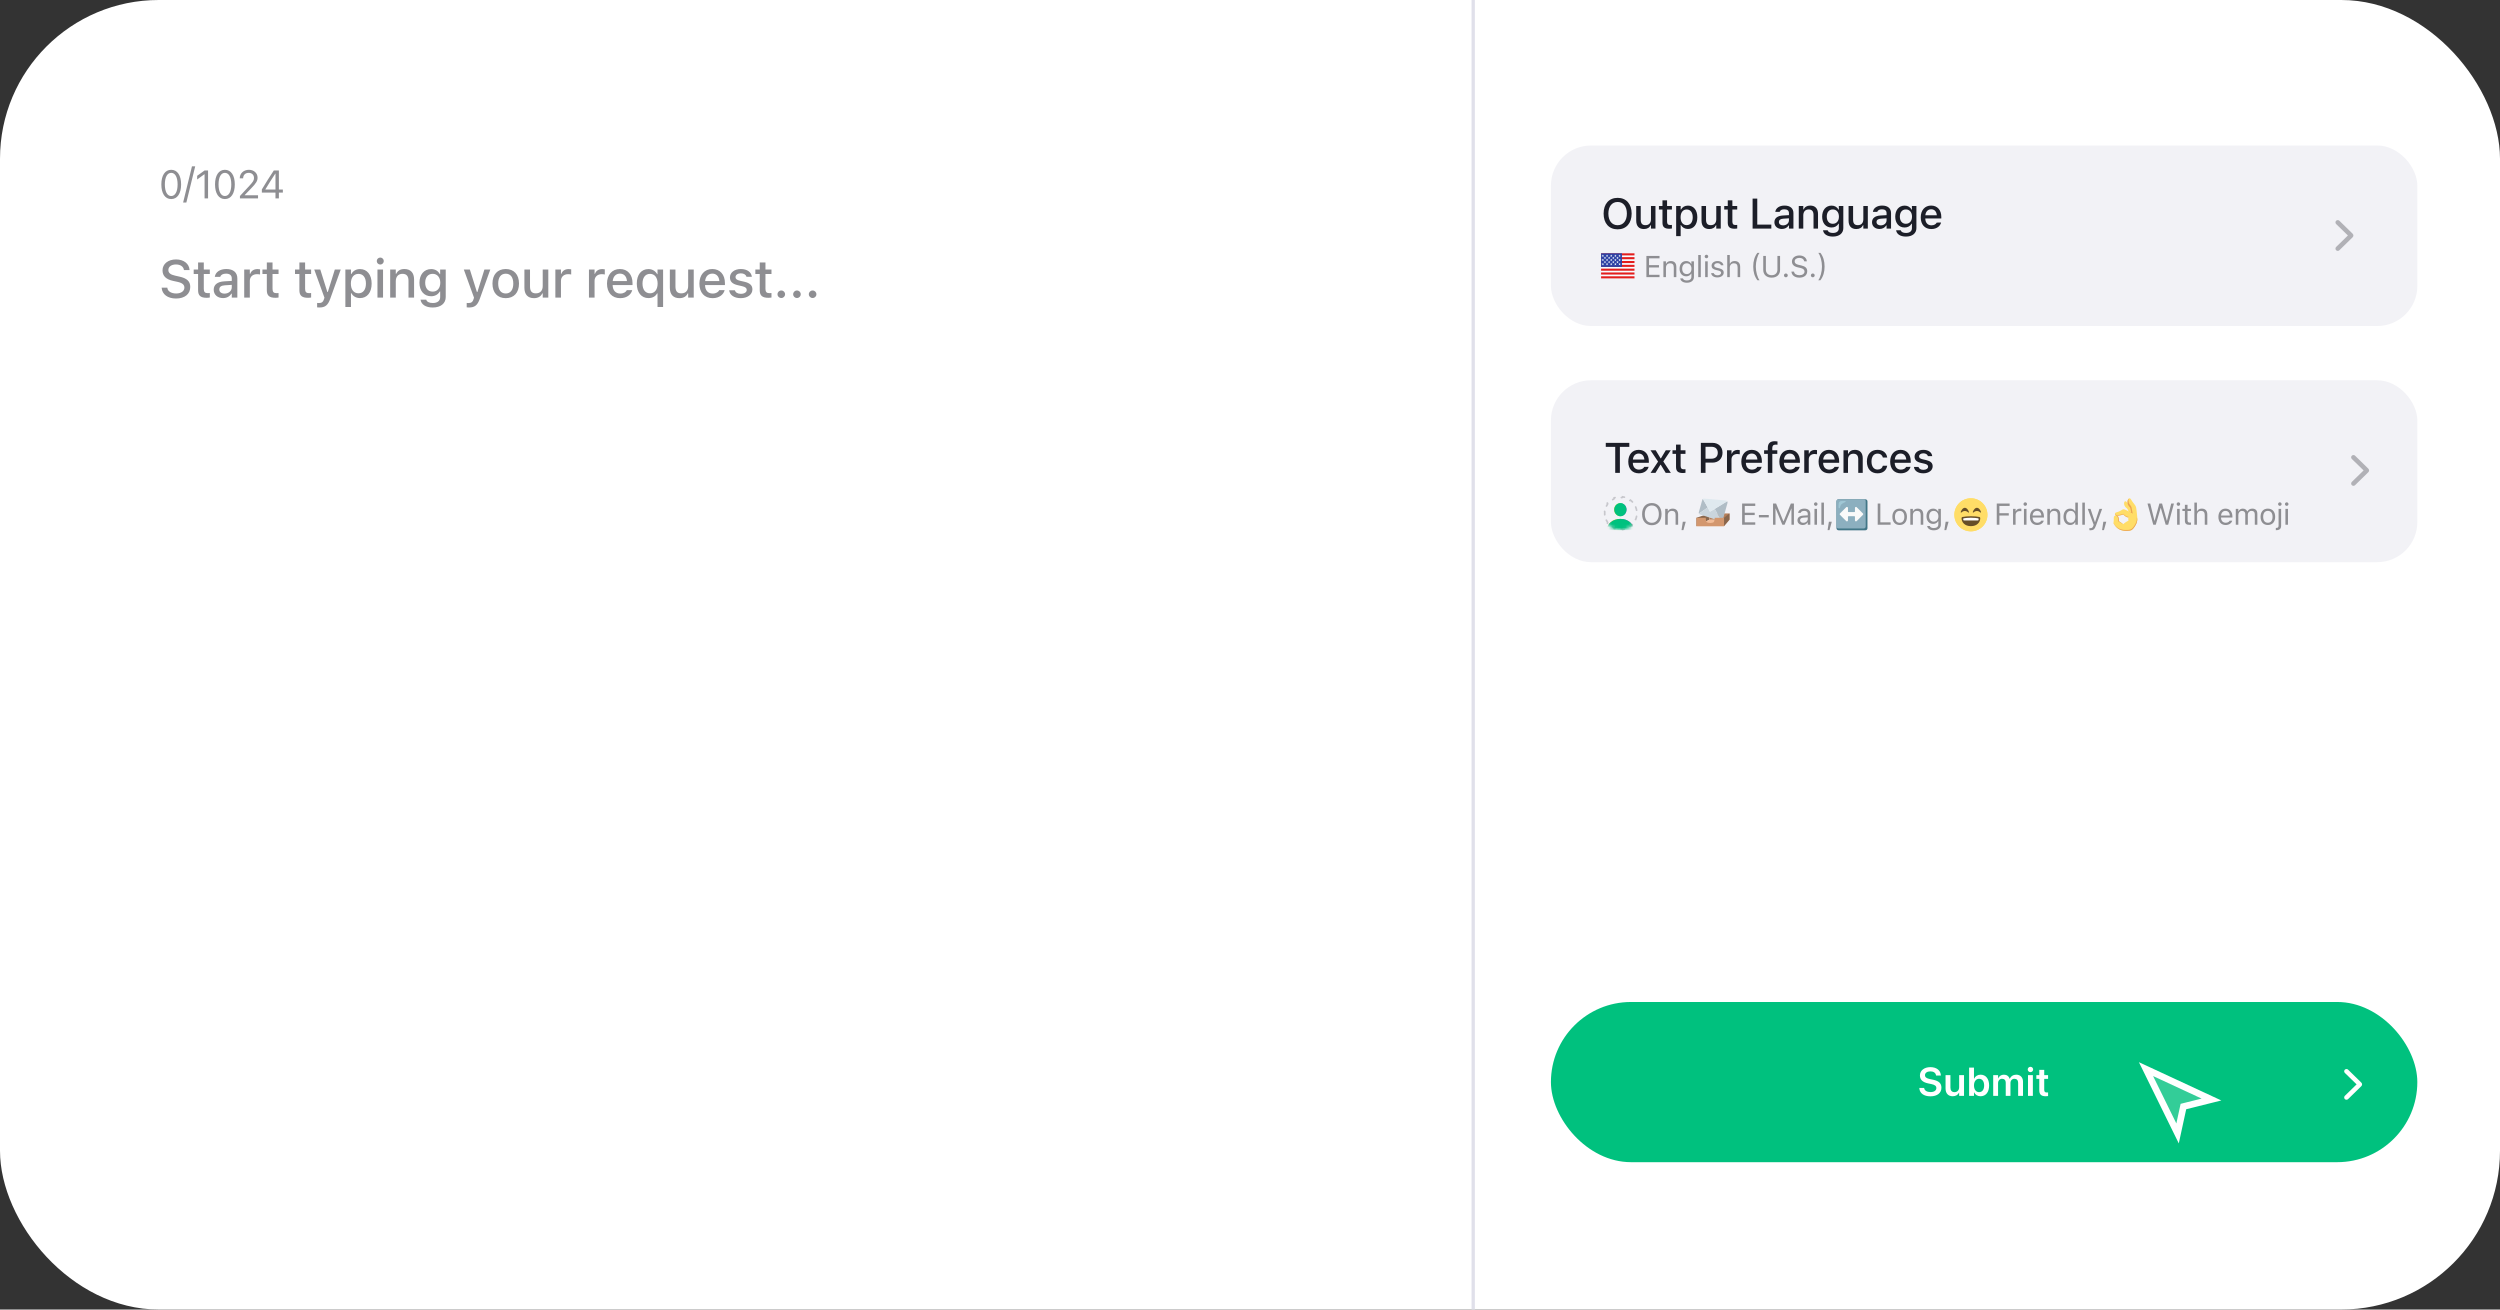 <svg width="756" height="396" viewBox="0 0 756 396" fill="none" xmlns="http://www.w3.org/2000/svg">
<rect x="0" y="0" width="756" height="396" fill="#333333" stroke="none"/>
<rect width="756" height="396" rx="48" fill="white"/>
<line x1="445.5" y1="2.18557e-08" x2="445.5" y2="396" stroke="#E0E0EA"/>
<rect x="469" y="303" width="262" height="48.444" rx="24.222" fill="#00C17E"/>
<path d="M714.294 327.916C714.294 327.704 714.216 327.528 714.05 327.363L710.066 323.466C709.932 323.332 709.771 323.27 709.58 323.27C709.192 323.27 708.876 323.575 708.876 323.963C708.876 324.155 708.959 324.331 709.098 324.47L712.638 327.911L709.098 331.363C708.959 331.502 708.876 331.673 708.876 331.87C708.876 332.258 709.192 332.568 709.58 332.568C709.771 332.568 709.932 332.501 710.066 332.366L714.05 328.47C714.221 328.304 714.294 328.129 714.294 327.916Z" fill="white"/>
<path d="M583.749 331.53C585.831 331.53 587.085 330.518 587.085 328.928V328.922C587.085 327.591 586.31 326.87 584.536 326.503L583.613 326.314C582.584 326.101 582.117 325.746 582.117 325.143V325.137C582.117 324.457 582.738 323.99 583.737 323.984C584.695 323.984 585.352 324.427 585.452 325.173L585.464 325.243H586.925L586.919 325.143C586.83 323.682 585.612 322.701 583.749 322.701C581.91 322.701 580.591 323.718 580.585 325.22V325.226C580.585 326.497 581.413 327.278 583.093 327.627L584.009 327.816C585.109 328.047 585.553 328.39 585.553 329.028V329.034C585.553 329.767 584.879 330.246 583.802 330.246C582.732 330.246 581.981 329.791 581.869 329.058L581.857 328.987H580.396L580.402 329.076C580.503 330.607 581.792 331.53 583.749 331.53ZM590.5 331.506C591.447 331.506 592.091 331.068 592.416 330.4H592.446V331.382H593.919V325.113H592.446V328.744C592.446 329.655 591.908 330.264 591.062 330.264C590.223 330.264 589.809 329.762 589.809 328.874V325.113H588.336V329.164C588.336 330.619 589.123 331.506 590.5 331.506ZM598.919 331.506C600.504 331.506 601.51 330.264 601.51 328.248V328.242C601.51 326.219 600.498 324.983 598.925 324.983C598.038 324.983 597.323 325.439 596.968 326.19H596.932V322.848H595.46V331.382H596.932V330.317H596.968C597.323 331.057 598.015 331.506 598.919 331.506ZM598.476 330.264C597.565 330.264 596.932 329.478 596.932 328.248V328.242C596.932 327.018 597.571 326.225 598.476 326.225C599.416 326.225 600.007 326.994 600.007 328.242V328.248C600.007 329.495 599.422 330.264 598.476 330.264ZM602.743 331.382H604.216V327.544C604.216 326.781 604.713 326.225 605.422 326.225C606.108 326.225 606.534 326.663 606.534 327.366V331.382H607.965V327.508C607.965 326.751 608.45 326.225 609.16 326.225C609.881 326.225 610.283 326.669 610.283 327.443V331.382H611.756V327.077C611.756 325.823 610.946 324.983 609.71 324.983C608.805 324.983 608.06 325.468 607.758 326.249H607.723C607.492 325.445 606.859 324.983 605.984 324.983C605.156 324.983 604.512 325.433 604.245 326.119H604.216V325.113H602.743V331.382ZM614.007 324.215C614.468 324.215 614.823 323.848 614.823 323.41C614.823 322.961 614.468 322.6 614.007 322.6C613.545 322.6 613.185 322.961 613.185 323.41C613.185 323.848 613.545 324.215 614.007 324.215ZM613.267 331.382H614.74V325.113H613.267V331.382ZM618.611 331.506C618.907 331.506 619.167 331.476 619.339 331.453V330.347C619.238 330.353 619.126 330.371 618.984 330.371C618.446 330.371 618.174 330.175 618.174 329.56V326.249H619.339V325.113H618.174V323.523H616.678V325.113H615.79V326.249H616.678V329.685C616.678 330.974 617.298 331.506 618.611 331.506Z" fill="white"/>
<path d="M648.95 323.303L668.749 332.496L660.263 334.617L658.496 342.749L648.95 323.303Z" fill="white" fill-opacity="0.2" stroke="white" stroke-width="2"/>
<rect x="469" y="44" width="262" height="54.588" rx="12.131" fill="#F2F2F6"/>
<path d="M711.665 71.212C711.665 71.425 711.592 71.601 711.421 71.767L707.43 75.669C707.296 75.804 707.135 75.871 706.943 75.871C706.555 75.871 706.238 75.561 706.238 75.172C706.238 74.975 706.321 74.804 706.461 74.664L710.006 71.207L706.461 67.76C706.321 67.62 706.238 67.444 706.238 67.252C706.238 66.864 706.555 66.558 706.943 66.558C707.135 66.558 707.296 66.62 707.43 66.755L711.421 70.658C711.587 70.823 711.665 71 711.665 71.212Z" fill="#B1B1B6"/>
<path d="M497.87 83.811V77.4H501.841V78.12H498.669V80.177H501.677V80.887H498.669V83.091H501.841V83.811H497.87ZM503.01 83.811V79.022H503.783V79.741H503.854C504.094 79.235 504.542 78.937 505.249 78.937C506.324 78.937 506.923 79.573 506.923 80.71V83.811H506.15V80.896C506.15 80.034 505.795 79.621 505.031 79.621C504.267 79.621 503.783 80.137 503.783 80.976V83.811H503.01ZM510.113 85.499C508.958 85.499 508.221 84.979 508.101 84.193L508.11 84.188H508.909L508.914 84.193C508.998 84.557 509.425 84.814 510.113 84.814C510.971 84.814 511.482 84.41 511.482 83.704V82.736H511.41C511.108 83.264 510.566 83.562 509.909 83.562C508.669 83.562 507.901 82.602 507.901 81.261V81.252C507.901 79.91 508.674 78.937 509.927 78.937C510.602 78.937 511.126 79.27 511.419 79.812H511.473V79.022H512.246V83.744C512.246 84.814 511.419 85.499 510.113 85.499ZM510.078 82.878C510.966 82.878 511.499 82.211 511.499 81.261V81.252C511.499 80.301 510.962 79.621 510.078 79.621C509.189 79.621 508.692 80.301 508.692 81.252V81.261C508.692 82.211 509.189 82.878 510.078 82.878ZM513.547 83.811V77.12H514.32V83.811H513.547ZM516.031 78.098C515.738 78.098 515.498 77.858 515.498 77.564C515.498 77.271 515.738 77.031 516.031 77.031C516.324 77.031 516.564 77.271 516.564 77.564C516.564 77.858 516.324 78.098 516.031 78.098ZM515.64 83.811V79.022H516.413V83.811H515.64ZM519.332 83.895C518.266 83.895 517.533 83.38 517.444 82.589H518.235C518.363 82.989 518.745 83.251 519.358 83.251C520.003 83.251 520.46 82.944 520.46 82.509V82.5C520.46 82.176 520.216 81.949 519.625 81.807L518.883 81.629C517.986 81.416 517.581 81.025 517.581 80.337V80.332C517.581 79.537 518.346 78.937 519.363 78.937C520.367 78.937 521.064 79.439 521.171 80.221H520.411C520.309 79.844 519.936 79.581 519.358 79.581C518.79 79.581 518.372 79.875 518.372 80.297V80.305C518.372 80.63 518.612 80.834 519.176 80.972L519.914 81.15C520.816 81.367 521.251 81.758 521.251 82.442V82.451C521.251 83.304 520.42 83.895 519.332 83.895ZM522.313 83.811V77.12H523.086V79.741H523.157C523.397 79.235 523.845 78.937 524.552 78.937C525.627 78.937 526.227 79.573 526.227 80.71V83.811H525.454V80.896C525.454 80.034 525.098 79.621 524.334 79.621C523.57 79.621 523.086 80.137 523.086 80.976V83.811H522.313ZM531.438 84.748C530.572 83.597 530.176 82.256 530.176 80.603C530.176 78.955 530.567 77.609 531.438 76.458H532.086C531.442 77.28 530.963 79.062 530.963 80.603C530.963 82.158 531.442 83.926 532.086 84.748H531.438ZM535.752 83.962C534.161 83.962 533.202 83.002 533.202 81.607V77.4H534.001V81.554C534.001 82.54 534.641 83.224 535.752 83.224C536.862 83.224 537.493 82.54 537.493 81.554V77.4H538.293V81.607C538.293 83.002 537.342 83.962 535.752 83.962ZM540.048 83.855C539.732 83.855 539.47 83.593 539.47 83.278C539.47 82.958 539.732 82.7 540.048 82.7C540.367 82.7 540.625 82.958 540.625 83.278C540.625 83.593 540.367 83.855 540.048 83.855ZM544.135 83.962C542.731 83.962 541.825 83.224 541.731 82.18L541.727 82.131H542.527L542.531 82.18C542.589 82.82 543.255 83.224 544.179 83.224C545.05 83.224 545.685 82.775 545.685 82.122V82.118C545.685 81.585 545.316 81.221 544.437 81.025L543.726 80.87C542.442 80.585 541.887 79.995 541.887 79.066V79.062C541.891 78 542.82 77.249 544.144 77.249C545.423 77.249 546.316 78.004 546.383 78.959L546.387 79.022H545.587L545.579 78.964C545.49 78.4 544.957 77.982 544.121 77.987C543.322 77.991 542.704 78.369 542.704 79.039V79.044C542.704 79.555 543.055 79.901 543.926 80.092L544.637 80.252C545.974 80.55 546.503 81.087 546.503 82.011V82.016C546.503 83.215 545.565 83.962 544.135 83.962ZM548.186 83.855C547.871 83.855 547.609 83.593 547.609 83.278C547.609 82.958 547.871 82.7 548.186 82.7C548.506 82.7 548.764 82.958 548.764 83.278C548.764 83.593 548.506 83.855 548.186 83.855ZM550.492 84.748H549.844C550.488 83.926 550.968 82.158 550.968 80.603C550.968 79.062 550.488 77.28 549.844 76.458H550.492C551.363 77.609 551.754 78.955 551.754 80.603C551.754 82.256 551.358 83.597 550.492 84.748Z" fill="#8E8E92"/>
<path fill-rule="evenodd" clip-rule="evenodd" d="M484.164 76.602H494.273V84.183H484.164V76.602Z" fill="#F7FCFF"/>
<path fill-rule="evenodd" clip-rule="evenodd" d="M484.164 81.234V81.866H494.273V81.234H484.164Z" fill="#E31D1C"/>
<path fill-rule="evenodd" clip-rule="evenodd" d="M484.164 82.394V83.025H494.273V82.394H484.164Z" fill="#E31D1C"/>
<path fill-rule="evenodd" clip-rule="evenodd" d="M484.164 78.919V79.551H494.273V78.919H484.164Z" fill="#E31D1C"/>
<path fill-rule="evenodd" clip-rule="evenodd" d="M484.164 83.551V84.183H494.273V83.551H484.164Z" fill="#E31D1C"/>
<path fill-rule="evenodd" clip-rule="evenodd" d="M484.164 80.077V80.709H494.273V80.077H484.164Z" fill="#E31D1C"/>
<path fill-rule="evenodd" clip-rule="evenodd" d="M484.164 76.602V77.233H494.273V76.602H484.164Z" fill="#E31D1C"/>
<path fill-rule="evenodd" clip-rule="evenodd" d="M484.164 77.759V78.391H494.273V77.759H484.164Z" fill="#E31D1C"/>
<rect x="484.164" y="76.602" width="6.318" height="4.107" fill="#2E42A5"/>
<path fill-rule="evenodd" clip-rule="evenodd" d="M484.708 77.53L484.478 77.691L484.556 77.405L484.352 77.224H484.618L484.707 76.99L484.812 77.224H485.039L484.861 77.405L484.93 77.691L484.708 77.53ZM485.971 77.53L485.742 77.691L485.82 77.405L485.616 77.224H485.882L485.971 76.99L486.076 77.224H486.303L486.124 77.405L486.193 77.691L485.971 77.53ZM487.006 77.691L487.235 77.53L487.457 77.691L487.388 77.405L487.566 77.224H487.34L487.235 76.99L487.146 77.224H486.88L487.083 77.405L487.006 77.691ZM488.498 77.53L488.269 77.691L488.347 77.405L488.143 77.224H488.409L488.498 76.99L488.603 77.224H488.83L488.651 77.405L488.72 77.691L488.498 77.53ZM484.478 78.955L484.708 78.794L484.929 78.955L484.861 78.668L485.039 78.487H484.812L484.707 78.254L484.618 78.487H484.352L484.556 78.668L484.478 78.955ZM485.971 78.794L485.742 78.955L485.82 78.668L485.616 78.487H485.882L485.971 78.254L486.076 78.487H486.303L486.124 78.668L486.193 78.955L485.971 78.794ZM487.006 78.955L487.235 78.794L487.457 78.955L487.388 78.668L487.566 78.487H487.34L487.235 78.254L487.146 78.487H486.88L487.083 78.668L487.006 78.955ZM488.498 78.794L488.269 78.955L488.347 78.668L488.143 78.487H488.409L488.498 78.254L488.603 78.487H488.83L488.651 78.668L488.72 78.955L488.498 78.794ZM484.478 80.219L484.708 80.058L484.929 80.219L484.861 79.933L485.039 79.751H484.812L484.707 79.518L484.618 79.751H484.352L484.556 79.933L484.478 80.219ZM485.971 80.058L485.742 80.219L485.82 79.933L485.616 79.751H485.882L485.971 79.518L486.076 79.751H486.303L486.124 79.933L486.193 80.219L485.971 80.058ZM487.006 80.219L487.235 80.058L487.457 80.219L487.388 79.933L487.566 79.751H487.34L487.235 79.518L487.146 79.751H486.88L487.083 79.933L487.006 80.219ZM488.498 80.058L488.269 80.219L488.347 79.933L488.143 79.751H488.409L488.498 79.518L488.603 79.751H488.83L488.651 79.933L488.72 80.219L488.498 80.058ZM489.533 77.691L489.762 77.53L489.984 77.691L489.915 77.405L490.093 77.224H489.867L489.762 76.99L489.673 77.224H489.407L489.61 77.405L489.533 77.691ZM489.762 78.794L489.533 78.955L489.61 78.668L489.407 78.487H489.673L489.762 78.254L489.867 78.487H490.093L489.915 78.668L489.984 78.955L489.762 78.794ZM489.533 80.219L489.762 80.058L489.984 80.219L489.915 79.933L490.093 79.751H489.867L489.762 79.518L489.673 79.751H489.407L489.61 79.933L489.533 80.219ZM485.34 78.163L485.111 78.323L485.188 78.037L484.984 77.856H485.25L485.34 77.623L485.444 77.856H485.671L485.493 78.037L485.562 78.323L485.34 78.163ZM486.374 78.323L486.603 78.163L486.825 78.323L486.756 78.037L486.934 77.856H486.707L486.603 77.623L486.513 77.856H486.247L486.451 78.037L486.374 78.323ZM487.867 78.163L487.638 78.323L487.715 78.037L487.511 77.856H487.777L487.867 77.623L487.971 77.856H488.198L488.02 78.037L488.089 78.323L487.867 78.163ZM485.111 79.587L485.34 79.426L485.562 79.587L485.493 79.3L485.671 79.119H485.444L485.34 78.886L485.25 79.119H484.984L485.188 79.3L485.111 79.587ZM486.603 79.426L486.374 79.587L486.451 79.3L486.247 79.119H486.513L486.603 78.886L486.707 79.119H486.934L486.756 79.3L486.825 79.587L486.603 79.426ZM487.638 79.587L487.867 79.426L488.089 79.587L488.02 79.3L488.198 79.119H487.971L487.867 78.886L487.777 79.119H487.511L487.715 79.3L487.638 79.587ZM489.131 78.163L488.901 78.323L488.979 78.037L488.775 77.856H489.041L489.13 77.623L489.235 77.856H489.462L489.284 78.037L489.353 78.323L489.131 78.163ZM488.901 79.587L489.131 79.426L489.353 79.587L489.284 79.3L489.462 79.119H489.235L489.13 78.886L489.041 79.119H488.775L488.979 79.3L488.901 79.587Z" fill="#F7FCFF"/>
<path d="M489.173 69.351C486.53 69.351 484.931 67.507 484.931 64.593V64.581C484.931 61.661 486.568 59.829 489.173 59.829C491.785 59.829 493.409 61.667 493.409 64.581V64.593C493.409 67.501 491.797 69.351 489.173 69.351ZM489.173 68.105C490.898 68.105 491.967 66.721 491.967 64.593V64.581C491.967 62.435 490.891 61.075 489.173 61.075C487.455 61.075 486.373 62.435 486.373 64.581V64.593C486.373 66.721 487.424 68.105 489.173 68.105ZM497.132 69.263C495.59 69.263 494.791 68.338 494.791 66.721V62.296H496.156V66.4C496.156 67.532 496.572 68.092 497.572 68.092C498.667 68.092 499.253 67.406 499.253 66.305V62.296H500.612V69.131H499.253V68.099H499.146C498.818 68.835 498.126 69.263 497.132 69.263ZM504.851 69.175C503.347 69.175 502.73 68.646 502.73 67.331V63.372H501.661V62.296H502.73V60.572H504.121V62.296H505.588V63.372H504.121V67.004C504.121 67.74 504.398 68.042 505.072 68.042C505.279 68.042 505.399 68.036 505.588 68.017V69.106C505.367 69.143 505.116 69.175 504.851 69.175ZM506.869 71.409V62.296H508.235V63.372H508.335C508.732 62.623 509.481 62.177 510.437 62.177C512.162 62.177 513.269 63.555 513.269 65.707V65.72C513.269 67.885 512.174 69.244 510.437 69.244C509.5 69.244 508.7 68.785 508.335 68.048H508.235V71.409H506.869ZM510.054 68.08C511.193 68.08 511.879 67.186 511.879 65.72V65.707C511.879 64.235 511.193 63.347 510.054 63.347C508.914 63.347 508.21 64.247 508.21 65.707V65.72C508.21 67.18 508.914 68.08 510.054 68.08ZM516.879 69.263C515.337 69.263 514.538 68.338 514.538 66.721V62.296H515.904V66.4C515.904 67.532 516.319 68.092 517.32 68.092C518.415 68.092 519 67.406 519 66.305V62.296H520.36V69.131H519V68.099H518.893C518.566 68.835 517.874 69.263 516.879 69.263ZM524.599 69.175C523.095 69.175 522.478 68.646 522.478 67.331V63.372H521.408V62.296H522.478V60.572H523.869V62.296H525.335V63.372H523.869V67.004C523.869 67.74 524.146 68.042 524.819 68.042C525.027 68.042 525.146 68.036 525.335 68.017V69.106C525.115 69.143 524.863 69.175 524.599 69.175ZM529.987 69.131V60.05H531.397V67.916H535.651V69.131H529.987ZM538.846 69.244C537.543 69.244 536.58 68.451 536.58 67.211V67.199C536.58 65.978 537.499 65.267 539.129 65.166L540.98 65.059V64.455C540.98 63.706 540.508 63.291 539.582 63.291C538.827 63.291 538.33 63.568 538.166 64.052L538.16 64.077H536.845L536.851 64.033C537.015 62.913 538.091 62.164 539.645 62.164C541.363 62.164 542.333 63.02 542.333 64.455V69.131H540.98V68.162H540.873C540.47 68.854 539.752 69.244 538.846 69.244ZM537.94 67.155C537.94 67.784 538.475 68.155 539.211 68.155C540.231 68.155 540.98 67.488 540.98 66.607V66.022L539.312 66.129C538.368 66.186 537.94 66.525 537.94 67.142V67.155ZM543.948 69.131V62.296H545.313V63.335H545.414C545.747 62.605 546.402 62.164 547.396 62.164C548.926 62.164 549.769 63.077 549.769 64.707V69.131H548.41V65.028C548.41 63.895 547.938 63.335 546.937 63.335C545.936 63.335 545.313 64.021 545.313 65.122V69.131H543.948ZM554.254 71.541C552.517 71.541 551.447 70.78 551.283 69.641L551.296 69.628H552.674L552.68 69.641C552.794 70.113 553.347 70.446 554.273 70.446C555.399 70.446 556.066 69.918 556.066 68.986V67.639H555.965C555.55 68.382 554.795 68.797 553.857 68.797C552.101 68.797 551.019 67.444 551.019 65.518V65.506C551.019 63.555 552.108 62.177 553.882 62.177C554.839 62.177 555.582 62.649 555.978 63.416H556.06V62.296H557.419V68.992C557.419 70.547 556.192 71.541 554.254 71.541ZM554.235 67.671C555.393 67.671 556.091 66.79 556.091 65.512V65.5C556.091 64.228 555.386 63.335 554.235 63.335C553.07 63.335 552.416 64.228 552.416 65.5V65.512C552.416 66.783 553.07 67.671 554.235 67.671ZM561.35 69.263C559.808 69.263 559.009 68.338 559.009 66.721V62.296H560.375V66.4C560.375 67.532 560.79 68.092 561.791 68.092C562.886 68.092 563.471 67.406 563.471 66.305V62.296H564.83V69.131H563.471V68.099H563.364C563.037 68.835 562.344 69.263 561.35 69.263ZM568.365 69.244C567.062 69.244 566.099 68.451 566.099 67.211V67.199C566.099 65.978 567.018 65.267 568.648 65.166L570.498 65.059V64.455C570.498 63.706 570.026 63.291 569.101 63.291C568.346 63.291 567.849 63.568 567.685 64.052L567.679 64.077H566.364L566.37 64.033C566.533 62.913 567.61 62.164 569.164 62.164C570.882 62.164 571.851 63.02 571.851 64.455V69.131H570.498V68.162H570.391C569.989 68.854 569.271 69.244 568.365 69.244ZM567.459 67.155C567.459 67.784 567.993 68.155 568.73 68.155C569.749 68.155 570.498 67.488 570.498 66.607V66.022L568.831 66.129C567.887 66.186 567.459 66.525 567.459 67.142V67.155ZM576.355 71.541C574.618 71.541 573.548 70.78 573.384 69.641L573.397 69.628H574.775L574.782 69.641C574.895 70.113 575.449 70.446 576.374 70.446C577.5 70.446 578.167 69.918 578.167 68.986V67.639H578.067C577.651 68.382 576.896 68.797 575.958 68.797C574.203 68.797 573.12 67.444 573.12 65.518V65.506C573.12 63.555 574.209 62.177 575.984 62.177C576.94 62.177 577.683 62.649 578.079 63.416H578.161V62.296H579.521V68.992C579.521 70.547 578.293 71.541 576.355 71.541ZM576.336 67.671C577.494 67.671 578.193 66.79 578.193 65.512V65.5C578.193 64.228 577.488 63.335 576.336 63.335C575.172 63.335 574.517 64.228 574.517 65.5V65.512C574.517 66.783 575.172 67.671 576.336 67.671ZM584.043 69.263C582.042 69.263 580.833 67.897 580.833 65.732V65.726C580.833 63.593 582.067 62.164 583.974 62.164C585.881 62.164 587.051 63.542 587.051 65.594V66.072H582.205C582.231 67.381 582.948 68.143 584.074 68.143C584.949 68.143 585.472 67.709 585.635 67.356L585.66 67.306L586.976 67.299L586.963 67.356C586.737 68.256 585.793 69.263 584.043 69.263ZM583.98 63.284C583.049 63.284 582.344 63.92 582.224 65.097H585.698C585.591 63.876 584.905 63.284 583.98 63.284Z" fill="#1C1E28"/>
<rect x="469" y="115" width="262" height="55" rx="12.131" fill="#F2F2F6"/>
<g clip-path="url(#clip0_62_52474)">
<path d="M488.442 143V135.133H485.585V133.919H492.703V135.133H489.852V143H488.442ZM495.602 143.132C493.601 143.132 492.392 141.766 492.392 139.602V139.595C492.392 137.462 493.626 136.033 495.533 136.033C497.44 136.033 498.61 137.411 498.61 139.463V139.941H493.764C493.789 141.25 494.507 142.012 495.633 142.012C496.508 142.012 497.031 141.578 497.194 141.225L497.219 141.175L498.535 141.169L498.522 141.225C498.295 142.125 497.351 143.132 495.602 143.132ZM495.539 137.153C494.608 137.153 493.903 137.789 493.783 138.966H497.257C497.15 137.745 496.464 137.153 495.539 137.153ZM499.13 143L501.402 139.595L499.111 136.165H500.691L502.163 138.607H502.27L503.731 136.165H505.241L502.982 139.539L505.266 143H503.712L502.214 140.533H502.113L500.615 143H499.13ZM508.952 143.044C507.447 143.044 506.831 142.515 506.831 141.2V137.242H505.761V136.165H506.831V134.441H508.222V136.165H509.688V137.242H508.222V140.873C508.222 141.609 508.498 141.911 509.172 141.911C509.38 141.911 509.499 141.905 509.688 141.886V142.975C509.468 143.013 509.216 143.044 508.952 143.044ZM514.34 143V133.919H517.877C519.658 133.919 520.891 135.114 520.891 136.895V136.908C520.891 138.683 519.658 139.897 517.877 139.897H515.75V143H514.34ZM517.525 135.108H515.75V138.714H517.525C518.745 138.714 519.457 138.053 519.457 136.914V136.902C519.457 135.769 518.745 135.108 517.525 135.108ZM522.242 143V136.165H523.608V137.197H523.708C523.954 136.474 524.59 136.046 525.502 136.046C525.722 136.046 525.962 136.077 526.1 136.109V137.367C525.855 137.317 525.622 137.286 525.364 137.286C524.319 137.286 523.608 137.928 523.608 138.916V143H522.242ZM529.785 143.132C527.784 143.132 526.576 141.766 526.576 139.602V139.595C526.576 137.462 527.809 136.033 529.716 136.033C531.623 136.033 532.794 137.411 532.794 139.463V139.941H527.948C527.973 141.25 528.69 142.012 529.817 142.012C530.692 142.012 531.214 141.578 531.378 141.225L531.403 141.175L532.718 141.169L532.706 141.225C532.479 142.125 531.535 143.132 529.785 143.132ZM529.722 137.153C528.791 137.153 528.086 137.789 527.967 138.966H531.441C531.334 137.745 530.648 137.153 529.722 137.153ZM534.591 143V137.242H533.465V136.165H534.591V135.448C534.591 134.089 535.283 133.421 536.706 133.421C537.014 133.421 537.278 133.447 537.511 133.484V134.485C537.385 134.466 537.203 134.454 536.989 134.454C536.234 134.454 535.938 134.819 535.938 135.511V136.165H537.455V137.242H535.95V143H534.591ZM541.285 143.132C539.284 143.132 538.075 141.766 538.075 139.602V139.595C538.075 137.462 539.309 136.033 541.216 136.033C543.122 136.033 544.293 137.411 544.293 139.463V139.941H539.447C539.472 141.25 540.19 142.012 541.316 142.012C542.191 142.012 542.713 141.578 542.877 141.225L542.902 141.175L544.218 141.169L544.205 141.225C543.978 142.125 543.034 143.132 541.285 143.132ZM541.222 137.153C540.29 137.153 539.586 137.789 539.466 138.966H542.94C542.833 137.745 542.147 137.153 541.222 137.153ZM545.606 143V136.165H546.972V137.197H547.072C547.318 136.474 547.953 136.046 548.866 136.046C549.086 136.046 549.325 136.077 549.464 136.109V137.367C549.218 137.317 548.985 137.286 548.727 137.286C547.683 137.286 546.972 137.928 546.972 138.916V143H545.606ZM553.149 143.132C551.148 143.132 549.94 141.766 549.94 139.602V139.595C549.94 137.462 551.173 136.033 553.08 136.033C554.987 136.033 556.157 137.411 556.157 139.463V139.941H551.312C551.337 141.25 552.054 142.012 553.181 142.012C554.055 142.012 554.578 141.578 554.741 141.225L554.767 141.175L556.082 141.169L556.069 141.225C555.843 142.125 554.899 143.132 553.149 143.132ZM553.086 137.153C552.155 137.153 551.45 137.789 551.33 138.966H554.804C554.697 137.745 554.011 137.153 553.086 137.153ZM557.47 143V136.165H558.836V137.204H558.937C559.27 136.474 559.925 136.033 560.919 136.033C562.448 136.033 563.292 136.946 563.292 138.576V143H561.932V138.897C561.932 137.764 561.46 137.204 560.46 137.204C559.459 137.204 558.836 137.89 558.836 138.991V143H557.47ZM567.764 143.132C565.769 143.132 564.548 141.773 564.548 139.564V139.551C564.548 137.386 565.763 136.033 567.758 136.033C569.476 136.033 570.501 137.002 570.69 138.33V138.362L569.381 138.368L569.375 138.349C569.224 137.676 568.67 137.172 567.764 137.172C566.625 137.172 565.939 138.079 565.939 139.551V139.564C565.939 141.074 566.637 141.993 567.764 141.993C568.62 141.993 569.148 141.603 569.369 140.867L569.381 140.835H570.69L570.678 140.892C570.432 142.22 569.457 143.132 567.764 143.132ZM574.797 143.132C572.796 143.132 571.588 141.766 571.588 139.602V139.595C571.588 137.462 572.821 136.033 574.728 136.033C576.635 136.033 577.806 137.411 577.806 139.463V139.941H572.96C572.985 141.25 573.702 142.012 574.829 142.012C575.704 142.012 576.226 141.578 576.39 141.225L576.415 141.175L577.73 141.169L577.718 141.225C577.491 142.125 576.547 143.132 574.797 143.132ZM574.734 137.153C573.803 137.153 573.098 137.789 572.979 138.966H576.453C576.346 137.745 575.66 137.153 574.734 137.153ZM581.604 143.132C579.956 143.132 578.911 142.358 578.779 141.213V141.206H580.144L580.151 141.213C580.321 141.729 580.818 142.075 581.63 142.075C582.473 142.075 583.058 141.691 583.058 141.131V141.118C583.058 140.69 582.737 140.401 581.944 140.218L580.855 139.967C579.565 139.671 578.967 139.086 578.967 138.085V138.079C578.967 136.889 580.075 136.033 581.623 136.033C583.184 136.033 584.185 136.814 584.304 137.928V137.934H583.002V137.921C582.869 137.443 582.385 137.084 581.617 137.084C580.868 137.084 580.327 137.456 580.327 138.003V138.016C580.327 138.444 580.642 138.708 581.409 138.89L582.492 139.136C583.807 139.444 584.436 140.004 584.436 140.992V141.005C584.436 142.27 583.228 143.132 581.604 143.132Z" fill="#1C1E28"/>
</g>
<path d="M716.41 142.258C716.41 142.471 716.338 142.647 716.167 142.813L712.176 146.715C712.041 146.85 711.881 146.917 711.689 146.917C711.3 146.917 710.984 146.606 710.984 146.218C710.984 146.021 711.067 145.85 711.207 145.71L714.752 142.253L711.207 138.806C711.067 138.666 710.984 138.49 710.984 138.298C710.984 137.91 711.3 137.604 711.689 137.604C711.881 137.604 712.041 137.666 712.176 137.801L716.167 141.703C716.333 141.869 716.41 142.046 716.41 142.258Z" fill="#B1B1B6"/>
<path d="M499.509 158.831C497.67 158.831 496.569 157.525 496.569 155.477V155.468C496.569 153.411 497.697 152.118 499.509 152.118C501.331 152.118 502.45 153.415 502.45 155.468V155.477C502.45 157.52 501.34 158.831 499.509 158.831ZM499.509 158.093C500.824 158.093 501.633 157.063 501.633 155.477V155.468C501.633 153.869 500.82 152.856 499.509 152.856C498.203 152.856 497.386 153.869 497.386 155.468V155.477C497.386 157.063 498.177 158.093 499.509 158.093ZM503.557 158.68V153.891H504.33V154.61H504.401C504.641 154.104 505.089 153.806 505.796 153.806C506.871 153.806 507.47 154.442 507.47 155.579V158.68H506.697V155.765C506.697 154.904 506.342 154.491 505.578 154.491C504.814 154.491 504.33 155.006 504.33 155.845V158.68H503.557ZM508.492 160.31L508.879 157.782H509.763L509.065 160.31H508.492Z" fill="#8E8E92"/>
<path d="M494.63 153.316C494.782 153.69 494.89 154.087 494.947 154.5C494.809 154.515 494.707 154.638 494.719 154.778C494.731 154.914 494.737 155.052 494.737 155.191C494.737 155.331 494.731 155.468 494.719 155.605C494.707 155.744 494.809 155.867 494.947 155.882C494.89 156.295 494.782 156.692 494.63 157.067C494.502 157.011 494.353 157.067 494.294 157.193C494.176 157.444 494.038 157.683 493.88 157.908C493.799 158.022 493.825 158.179 493.937 158.262C493.684 158.585 493.393 158.876 493.069 159.129C492.987 159.017 492.83 158.991 492.715 159.071C492.49 159.228 492.251 159.367 492 159.484C491.873 159.543 491.817 159.692 491.873 159.82C491.498 159.971 491.102 160.079 490.688 160.136C490.673 159.998 490.55 159.896 490.411 159.908C490.275 159.92 490.137 159.926 489.997 159.926C489.858 159.926 489.72 159.92 489.584 159.908C489.444 159.896 489.321 159.998 489.306 160.136C488.893 160.079 488.496 159.971 488.122 159.82C488.177 159.692 488.121 159.543 487.994 159.484C487.743 159.367 487.504 159.228 487.279 159.071C487.165 158.991 487.008 159.017 486.925 159.129C486.601 158.876 486.31 158.585 486.057 158.262C486.169 158.179 486.195 158.022 486.115 157.908C485.957 157.683 485.818 157.444 485.701 157.193C485.641 157.067 485.492 157.011 485.365 157.067C485.213 156.692 485.105 156.295 485.048 155.882C485.186 155.867 485.287 155.744 485.275 155.605C485.263 155.468 485.257 155.331 485.257 155.191C485.257 155.052 485.263 154.914 485.275 154.778C485.287 154.638 485.186 154.515 485.048 154.5C485.105 154.087 485.213 153.69 485.365 153.316C485.492 153.371 485.641 153.316 485.701 153.189C485.818 152.938 485.957 152.699 486.115 152.475C486.195 152.36 486.169 152.203 486.057 152.12C486.31 151.797 486.601 151.506 486.925 151.254C487.008 151.366 487.165 151.392 487.279 151.312C487.504 151.154 487.743 151.016 487.994 150.899C488.121 150.839 488.177 150.69 488.122 150.563C488.496 150.411 488.893 150.304 489.306 150.247C489.321 150.385 489.444 150.486 489.584 150.474C489.72 150.462 489.858 150.456 489.997 150.456C490.137 150.456 490.275 150.462 490.411 150.474C490.55 150.486 490.673 150.385 490.688 150.247C491.102 150.304 491.498 150.411 491.873 150.563C491.817 150.69 491.873 150.839 492 150.899C492.251 151.016 492.49 151.154 492.715 151.312C492.83 151.392 492.987 151.366 493.069 151.254C493.393 151.506 493.684 151.797 493.937 152.12C493.825 152.203 493.799 152.36 493.88 152.475C494.038 152.699 494.176 152.938 494.294 153.189C494.353 153.316 494.502 153.371 494.63 153.316Z" stroke="#C7C7CC" stroke-width="0.514" stroke-linecap="round" stroke-dasharray="1.03 2.06"/>
<mask id="mask0_62_52474" style="mask-type:alpha" maskUnits="userSpaceOnUse" x="485" y="150" width="10" height="11">
<ellipse cx="490.028" cy="155.233" rx="4.972" ry="4.966" fill="#D9D9D9"/>
</mask>
<g mask="url(#mask0_62_52474)">
<path d="M489.996 156.109C488.986 156.109 488.129 155.231 488.129 154.104C488.124 152.999 488.991 152.14 489.996 152.14C491.002 152.14 491.863 152.986 491.863 154.095C491.863 155.231 491.011 156.109 489.996 156.109ZM486.91 160.317C486.391 160.317 486.081 160.077 486.081 159.679C486.081 158.512 487.592 156.91 489.996 156.91C492.396 156.91 493.911 158.512 493.911 159.679C493.911 160.077 493.596 160.317 493.077 160.317H486.91Z" fill="url(#paint0_linear_62_52474)"/>
<path d="M489.996 156.109C488.986 156.109 488.129 155.231 488.129 154.104C488.124 152.999 488.991 152.14 489.996 152.14C491.002 152.14 491.863 152.986 491.863 154.095C491.863 155.231 491.011 156.109 489.996 156.109ZM486.91 160.317C486.391 160.317 486.081 160.077 486.081 159.679C486.081 158.512 487.592 156.91 489.996 156.91C492.396 156.91 493.911 158.512 493.911 159.679C493.911 160.077 493.596 160.317 493.077 160.317H486.91Z" fill="#00C17E"/>
</g>
<path d="M526.817 158.68V152.269H530.789V152.989H527.617V155.046H530.625V155.757H527.617V157.96H530.789V158.68H526.817ZM531.891 156.458V155.739H534.876V156.458H531.891ZM536.165 158.68V152.269H537.093L539.288 157.618H539.359L541.553 152.269H542.482V158.68H541.735V153.784H541.686L539.661 158.68H538.985L536.96 153.784H536.911V158.68H536.165ZM545.152 158.764C544.241 158.764 543.552 158.213 543.552 157.343V157.334C543.552 156.481 544.183 155.988 545.298 155.921L546.671 155.837V155.401C546.671 154.81 546.311 154.491 545.596 154.491C545.023 154.491 544.645 154.704 544.521 155.077L544.516 155.09H543.743L543.748 155.064C543.872 154.313 544.601 153.806 545.623 153.806C546.791 153.806 547.444 154.406 547.444 155.401V158.68H546.671V157.973H546.6C546.298 158.484 545.796 158.764 545.152 158.764ZM544.343 157.325C544.343 157.809 544.756 158.093 545.312 158.093C546.098 158.093 546.671 157.578 546.671 156.894V156.458L545.392 156.538C544.663 156.583 544.343 156.841 544.343 157.316V157.325ZM549.083 152.967C548.79 152.967 548.55 152.727 548.55 152.434C548.55 152.14 548.79 151.901 549.083 151.901C549.377 151.901 549.617 152.14 549.617 152.434C549.617 152.727 549.377 152.967 549.083 152.967ZM548.693 158.68V153.891H549.465V158.68H548.693ZM550.785 158.68V151.989H551.558V158.68H550.785ZM552.664 160.31L553.051 157.782H553.935L553.237 160.31H552.664Z" fill="#8E8E92"/>
<path d="M516.884 155.265V157.176L513 159.119V156.575L516.884 155.265Z" fill="#89664C"/>
<path d="M516.901 155.265H523V157.161H516.901V155.265Z" fill="#B77E58"/>
<path d="M516.884 157.182L513 159.124H521.345L522.983 157.182H516.884Z" fill="#F2BC97"/>
<path d="M513.734 155.319L516.398 153.477L514.965 150.884C514.861 150.973 514.777 151.1 514.74 151.257L513.721 154.899C513.684 155.056 513.689 155.196 513.734 155.319ZM522.302 151.583L518.496 153.905L520.66 157.535C520.828 157.444 520.955 157.289 521.011 157.088L522.388 152.118C522.444 151.918 522.398 151.714 522.302 151.583Z" fill="#B0BDC6"/>
<path d="M517.078 154.73L516.42 153.471L513.757 155.314C513.792 155.423 513.869 155.504 513.967 155.542L520.197 157.585C520.369 157.645 520.541 157.613 520.682 157.529L518.519 153.9L517.078 154.73Z" fill="#CAD5DD"/>
<path d="M521.915 151.352L515.281 150.77C515.166 150.764 515.069 150.808 514.98 150.887L516.426 153.481L517.084 154.74L518.524 153.91L522.317 151.586C522.221 151.456 522.08 151.365 521.915 151.352Z" fill="#DFE9EF"/>
<path d="M518.522 156.575C518.522 156.575 518.475 157.654 518.256 157.855C517.835 158.256 516.525 158.256 516.088 157.855C515.87 157.654 515.823 156.575 515.823 156.575H513V159.119H521.345V156.575H518.522Z" fill="#D3976E"/>
<path d="M522.983 157.176L521.345 159.119V156.575L522.983 155.265V157.176Z" fill="#89664C"/>
<g clip-path="url(#clip1_62_52474)">
<path d="M564.099 150.988H555.974C555.628 150.988 555.349 151.268 555.349 151.613V159.738C555.349 160.084 555.628 160.363 555.974 160.363H564.099C564.444 160.363 564.724 160.084 564.724 159.738V151.613C564.724 151.268 564.444 150.988 564.099 150.988Z" fill="#427687"/>
<path d="M563.606 150.988H555.935C555.612 150.991 555.351 151.252 555.349 151.574V159.223C555.348 159.546 555.61 159.808 555.933 159.809C555.934 159.809 555.934 159.809 555.935 159.809H563.599C563.922 159.809 564.184 159.548 564.185 159.224C564.185 159.223 564.185 159.223 564.185 159.223V151.574C564.192 151.258 563.94 150.995 563.624 150.988C563.618 150.988 563.612 150.988 563.606 150.988Z" fill="#8CAFBF"/>
<path d="M563.325 155.246L561.45 153.371C561.319 153.259 561.122 153.274 561.01 153.405C560.962 153.461 560.935 153.532 560.935 153.605V154.699C560.935 154.785 560.864 154.855 560.778 154.855H558.981C558.896 154.855 558.825 154.785 558.825 154.699V153.605C558.824 153.433 558.682 153.295 558.51 153.296C558.436 153.297 558.365 153.323 558.31 153.371L556.435 155.246C556.305 155.36 556.292 155.558 556.407 155.687C556.416 155.698 556.425 155.706 556.435 155.715L558.31 157.59C558.441 157.702 558.638 157.687 558.75 157.555C558.798 157.5 558.824 157.429 558.825 157.355V156.262C558.825 156.176 558.896 156.105 558.981 156.105H560.778C560.864 156.105 560.935 156.176 560.935 156.262V157.355C560.936 157.528 561.078 157.666 561.25 157.665C561.324 157.664 561.395 157.637 561.45 157.59L563.325 155.715C563.455 155.609 563.474 155.419 563.369 155.29C563.356 155.274 563.342 155.259 563.325 155.246Z" fill="#FAFAFA"/>
<path opacity="0.5" d="M558.138 151.685C558.138 151.505 558.013 151.45 557.294 151.474C556.692 151.497 556.396 151.568 556.216 151.786C556.036 152.005 555.989 152.45 555.981 152.982C555.981 153.357 555.981 153.708 556.177 153.708C556.442 153.708 556.442 153.091 556.661 152.747C557.083 152.068 558.138 151.919 558.138 151.685Z" fill="#B4E1ED"/>
</g>
<path d="M567.817 158.68V152.269H568.617V157.96H571.709V158.68H567.817ZM574.455 158.764C573.091 158.764 572.247 157.822 572.247 156.29V156.281C572.247 154.744 573.091 153.806 574.455 153.806C575.818 153.806 576.662 154.744 576.662 156.281V156.29C576.662 157.822 575.818 158.764 574.455 158.764ZM574.455 158.08C575.361 158.08 575.872 157.418 575.872 156.29V156.281C575.872 155.148 575.361 154.491 574.455 154.491C573.548 154.491 573.037 155.148 573.037 156.281V156.29C573.037 157.418 573.548 158.08 574.455 158.08ZM577.68 158.68V153.891H578.453V154.61H578.524C578.764 154.104 579.213 153.806 579.919 153.806C580.994 153.806 581.594 154.442 581.594 155.579V158.68H580.821V155.765C580.821 154.904 580.465 154.491 579.701 154.491C578.937 154.491 578.453 155.006 578.453 155.845V158.68H577.68ZM584.783 160.368C583.628 160.368 582.891 159.848 582.771 159.062L582.78 159.057H583.58L583.584 159.062C583.668 159.426 584.095 159.684 584.783 159.684C585.641 159.684 586.152 159.279 586.152 158.573V157.605H586.081C585.779 158.133 585.237 158.431 584.579 158.431C583.34 158.431 582.571 157.471 582.571 156.13V156.121C582.571 154.779 583.344 153.806 584.597 153.806C585.272 153.806 585.796 154.14 586.09 154.682H586.143V153.891H586.916V158.613C586.916 159.684 586.09 160.368 584.783 160.368ZM584.748 157.747C585.636 157.747 586.169 157.08 586.169 156.13V156.121C586.169 155.17 585.632 154.491 584.748 154.491C583.859 154.491 583.362 155.17 583.362 156.121V156.13C583.362 157.08 583.859 157.747 584.748 157.747ZM587.978 160.31L588.364 157.782H589.248L588.551 160.31H587.978Z" fill="#8E8E92"/>
<path d="M601 155.68C601 158.446 598.767 160.68 596 160.68C593.233 160.68 591 158.446 591 155.68C591 152.913 593.233 150.68 596 150.68C598.767 150.68 601 152.913 601 155.68Z" fill="#FFDD67"/>
<path d="M598.835 156.679C598.835 156.546 598.751 156.379 598.535 156.329C597.951 156.212 597.101 156.112 596.001 156.112C594.901 156.112 594.051 156.229 593.468 156.329C593.251 156.379 593.168 156.546 593.168 156.679C593.168 157.896 594.101 159.112 596.001 159.112C597.901 159.112 598.835 157.896 598.835 156.679Z" fill="#664E27"/>
<path d="M595.418 154.83C595.102 153.98 594.635 153.547 594.168 153.547C593.702 153.547 593.235 153.98 592.918 154.83C592.885 154.914 593.052 155.064 593.135 154.98C593.435 154.664 593.802 154.53 594.168 154.53C594.535 154.53 594.902 154.664 595.202 154.98C595.302 155.064 595.452 154.914 595.418 154.83Z" fill="#664E27"/>
<path d="M599.068 154.83C598.752 153.98 598.285 153.547 597.818 153.547C597.352 153.547 596.885 153.98 596.568 154.83C596.535 154.914 596.702 155.064 596.785 154.98C597.085 154.664 597.452 154.53 597.818 154.53C598.202 154.53 598.552 154.664 598.852 154.98C598.935 155.064 599.102 154.914 599.068 154.83Z" fill="#664E27"/>
<path d="M598.116 156.729C597.749 156.663 596.983 156.562 595.999 156.562C595.016 156.562 594.249 156.663 593.883 156.729C593.666 156.763 593.649 156.846 593.666 156.979C593.683 157.046 593.683 157.146 593.716 157.246C593.733 157.346 593.766 157.396 593.933 157.379C594.249 157.346 597.766 157.346 598.083 157.379C598.249 157.396 598.266 157.346 598.299 157.246C598.316 157.146 598.333 157.063 598.349 156.979C598.349 156.846 598.333 156.763 598.116 156.729Z" fill="white"/>
<path d="M601 155.68C601 158.446 598.767 160.68 596 160.68C593.233 160.68 591 158.446 591 155.68C591 152.913 593.233 150.68 596 150.68C598.767 150.68 601 152.913 601 155.68Z" fill="#FFDD67"/>
<path d="M598.835 156.679C598.835 156.546 598.751 156.379 598.535 156.329C597.951 156.212 597.101 156.112 596.001 156.112C594.901 156.112 594.051 156.229 593.468 156.329C593.251 156.379 593.168 156.546 593.168 156.679C593.168 157.896 594.101 159.112 596.001 159.112C597.901 159.112 598.835 157.896 598.835 156.679Z" fill="#664E27"/>
<path d="M595.418 154.83C595.102 153.98 594.635 153.547 594.168 153.547C593.702 153.547 593.235 153.98 592.918 154.83C592.885 154.914 593.052 155.064 593.135 154.98C593.435 154.664 593.802 154.53 594.168 154.53C594.535 154.53 594.902 154.664 595.202 154.98C595.302 155.064 595.452 154.914 595.418 154.83Z" fill="#664E27"/>
<path d="M599.068 154.83C598.752 153.98 598.285 153.547 597.818 153.547C597.352 153.547 596.885 153.98 596.568 154.83C596.535 154.914 596.702 155.064 596.785 154.98C597.085 154.664 597.452 154.53 597.818 154.53C598.202 154.53 598.552 154.664 598.852 154.98C598.935 155.064 599.102 154.914 599.068 154.83Z" fill="#664E27"/>
<path d="M598.116 156.729C597.749 156.662 596.983 156.562 595.999 156.562C595.016 156.562 594.249 156.662 593.883 156.729C593.666 156.762 593.649 156.846 593.666 156.979C593.683 157.046 593.683 157.146 593.716 157.246C593.733 157.346 593.766 157.379 593.933 157.379H598.083C598.249 157.379 598.266 157.346 598.299 157.246C598.316 157.146 598.333 157.062 598.349 156.979C598.349 156.846 598.333 156.762 598.116 156.729Z" fill="white"/>
<path d="M603.817 158.68V152.269H607.709V152.989H604.617V155.192H607.456V155.903H604.617V158.68H603.817ZM608.744 158.68V153.891H609.517V154.602H609.588C609.77 154.1 610.219 153.806 610.868 153.806C611.014 153.806 611.179 153.824 611.254 153.837V154.588C611.094 154.562 610.948 154.544 610.779 154.544C610.041 154.544 609.517 155.01 609.517 155.712V158.68H608.744ZM612.436 152.967C612.143 152.967 611.903 152.727 611.903 152.434C611.903 152.14 612.143 151.901 612.436 151.901C612.729 151.901 612.969 152.14 612.969 152.434C612.969 152.727 612.729 152.967 612.436 152.967ZM612.045 158.68V153.891H612.818V158.68H612.045ZM616.048 158.764C614.68 158.764 613.853 157.805 613.853 156.303V156.299C613.853 154.819 614.697 153.806 615.999 153.806C617.301 153.806 618.091 154.775 618.091 156.205V156.507H614.644C614.666 157.498 615.213 158.076 616.066 158.076C616.714 158.076 617.114 157.769 617.243 157.48L617.261 157.44H618.034L618.025 157.476C617.86 158.124 617.176 158.764 616.048 158.764ZM615.995 154.495C615.284 154.495 614.742 154.979 614.657 155.89H617.305C617.225 154.944 616.701 154.495 615.995 154.495ZM619.109 158.68V153.891H619.882V154.61H619.953C620.193 154.104 620.641 153.806 621.348 153.806C622.423 153.806 623.023 154.442 623.023 155.579V158.68H622.25V155.765C622.25 154.904 621.894 154.491 621.13 154.491C620.366 154.491 619.882 155.006 619.882 155.845V158.68H619.109ZM626.008 158.764C624.795 158.764 624 157.782 624 156.29V156.281C624 154.779 624.791 153.806 626.008 153.806C626.666 153.806 627.239 154.135 627.501 154.646H627.572V151.989H628.345V158.68H627.572V157.916H627.501C627.208 158.449 626.674 158.764 626.008 158.764ZM626.186 158.08C627.056 158.08 627.59 157.396 627.59 156.29V156.281C627.59 155.175 627.056 154.491 626.186 154.491C625.311 154.491 624.791 155.166 624.791 156.281V156.29C624.791 157.405 625.311 158.08 626.186 158.08ZM629.691 158.68V151.989H630.464V158.68H629.691ZM632.174 160.359C632.072 160.359 631.939 160.35 631.832 160.332V159.697C631.926 159.715 632.046 159.719 632.152 159.719C632.592 159.719 632.859 159.519 633.032 158.968L633.121 158.684L631.348 153.891H632.174L633.489 157.831H633.561L634.871 153.891H635.684L633.814 158.973C633.418 160.048 633.023 160.359 632.174 160.359ZM635.662 160.31L636.048 157.782H636.932L636.235 160.31H635.662Z" fill="#8E8E92"/>
<path d="M645.449 155.744L644.365 156.514C644.365 156.514 643.823 155.007 643.413 154.041C643.249 153.648 642.723 153.516 642.477 152.959C642.05 152.009 642.559 151.19 643.052 151.78C643.626 152.468 644.48 152.976 644.661 153.369C644.94 154.024 645.449 155.744 645.449 155.744Z" fill="#FFDD67"/>
<path d="M646.304 156.367C646.386 156.891 646.32 157.694 645.86 158.644C645.86 158.644 644.924 157.53 644.809 157.006C644.809 157.006 644.547 155.056 644.267 153.811C644.153 153.303 643.561 153.009 643.414 152.288C643.151 151.043 643.939 150.175 644.399 151.01C644.924 151.977 645.811 152.796 645.926 153.303C646.123 154.172 646.205 155.613 646.304 156.367Z" fill="#FFDD67"/>
<path d="M644.924 155.384C644.924 155.384 644.842 154.646 644.563 153.401C644.448 152.894 643.857 152.599 643.709 151.878C643.611 151.452 643.644 151.059 643.759 150.78C643.479 150.993 643.25 151.583 643.397 152.304C643.545 153.025 644.153 153.319 644.251 153.827C644.366 154.368 644.465 154.925 644.465 154.925L643.644 154.614L644.924 155.384Z" fill="#EBA352"/>
<path d="M645.909 156.17C644.825 155.187 643.61 154.581 642.822 154.204C641.656 153.631 641.968 154.417 639.981 154.942C639.718 155.007 639.407 155.204 639.653 155.695C639.883 156.17 641.755 155.81 642.05 155.531C642.05 155.531 642.838 156.498 643.626 156.465C643.626 156.465 643.495 157.104 643.676 157.415C643.676 157.415 642.559 157.989 642.083 158.496L640.769 157.612C640.671 156.252 640.425 155.843 639.751 155.908C639.127 155.974 639.193 156.563 639.209 157.038C639.226 157.907 638.996 158.054 639.209 158.398C640.014 159.709 641.048 160.528 642.953 160.528C643.659 160.528 644.119 160.511 644.562 160.298C645.285 159.922 647.107 157.268 645.909 156.17Z" fill="#FFDD67"/>
<path d="M646.122 156.432C646.533 157.677 645.071 159.724 644.431 160.036C643.987 160.249 643.544 160.265 642.822 160.265C640.933 160.265 639.915 159.462 639.111 158.168C639.127 158.234 639.16 158.316 639.193 158.381C640.014 159.708 641.048 160.527 642.953 160.527C643.659 160.527 644.119 160.511 644.562 160.298C645.235 159.954 646.861 157.644 646.122 156.432Z" fill="#EBA352"/>
<path d="M640.523 157.643C640.523 157.643 641.755 158.43 642.05 158.479L640.753 157.611C640.802 156.235 640.408 155.792 639.735 155.907C639.686 155.923 639.637 155.923 639.587 155.94C640.261 155.858 640.573 156.3 640.523 157.643Z" fill="#EBA352"/>
<path d="M642.051 155.531C642.051 155.531 642.839 156.481 643.627 156.465V156.284C642.839 156.301 642.051 155.351 642.051 155.351C641.755 155.646 639.883 156.006 639.653 155.515C639.62 155.433 639.588 155.351 639.571 155.285C639.555 155.383 639.571 155.515 639.653 155.695C639.883 156.17 641.755 155.809 642.051 155.531Z" fill="#EBA352"/>
<path d="M651.146 158.68L649.4 152.269H650.235L651.51 157.48H651.563L652.998 152.269H653.807L655.242 157.48H655.295L656.57 152.269H657.405L655.659 158.68H654.904L653.429 153.62H653.376L651.901 158.68H651.146ZM658.751 152.967C658.458 152.967 658.218 152.727 658.218 152.434C658.218 152.14 658.458 151.901 658.751 151.901C659.044 151.901 659.284 152.14 659.284 152.434C659.284 152.727 659.044 152.967 658.751 152.967ZM658.36 158.68V153.891H659.133V158.68H658.36ZM662.11 158.715C661.124 158.715 660.711 158.351 660.711 157.436V154.53H659.955V153.891H660.711V152.651H661.51V153.891H662.559V154.53H661.51V157.24C661.51 157.805 661.706 158.031 662.203 158.031C662.341 158.031 662.416 158.027 662.559 158.013V158.671C662.408 158.697 662.261 158.715 662.11 158.715ZM663.576 158.68V151.989H664.349V154.61H664.42C664.66 154.104 665.109 153.806 665.815 153.806C666.89 153.806 667.49 154.442 667.49 155.579V158.68H666.717V155.765C666.717 154.904 666.361 154.491 665.597 154.491C664.833 154.491 664.349 155.006 664.349 155.845V158.68H663.576ZM673.039 158.764C671.67 158.764 670.844 157.805 670.844 156.303V156.299C670.844 154.819 671.688 153.806 672.99 153.806C674.291 153.806 675.082 154.775 675.082 156.205V156.507H671.635C671.657 157.498 672.204 158.076 673.056 158.076C673.705 158.076 674.105 157.769 674.234 157.48L674.252 157.44H675.024L675.016 157.476C674.851 158.124 674.167 158.764 673.039 158.764ZM672.985 154.495C672.275 154.495 671.733 154.979 671.648 155.89H674.296C674.216 154.944 673.692 154.495 672.985 154.495ZM676.1 158.68V153.891H676.873V154.619H676.944C677.157 154.104 677.61 153.806 678.237 153.806C678.885 153.806 679.338 154.148 679.56 154.646H679.631C679.889 154.14 680.436 153.806 681.097 153.806C682.075 153.806 682.621 154.366 682.621 155.37V158.68H681.848V155.548C681.848 154.841 681.524 154.491 680.849 154.491C680.182 154.491 679.742 154.992 679.742 155.601V158.68H678.97V155.428C678.97 154.859 678.579 154.491 677.974 154.491C677.348 154.491 676.873 155.037 676.873 155.712V158.68H676.1ZM685.802 158.764C684.438 158.764 683.594 157.822 683.594 156.29V156.281C683.594 154.744 684.438 153.806 685.802 153.806C687.166 153.806 688.01 154.744 688.01 156.281V156.29C688.01 157.822 687.166 158.764 685.802 158.764ZM685.802 158.08C686.708 158.08 687.219 157.418 687.219 156.29V156.281C687.219 155.148 686.708 154.491 685.802 154.491C684.896 154.491 684.385 155.148 684.385 156.281V156.29C684.385 157.418 684.896 158.08 685.802 158.08ZM689.427 152.967C689.134 152.967 688.894 152.727 688.894 152.434C688.894 152.14 689.134 151.901 689.427 151.901C689.72 151.901 689.96 152.14 689.96 152.434C689.96 152.727 689.72 152.967 689.427 152.967ZM688.343 160.323H688.21V159.639H688.326C688.845 159.639 689.041 159.457 689.041 158.928V153.891H689.814V158.915C689.814 159.901 689.347 160.323 688.343 160.323ZM691.502 152.967C691.209 152.967 690.969 152.727 690.969 152.434C690.969 152.14 691.209 151.901 691.502 151.901C691.795 151.901 692.035 152.14 692.035 152.434C692.035 152.727 691.795 152.967 691.502 152.967ZM691.111 158.68V153.891H691.884V158.68H691.111Z" fill="#8E8E92"/>
<path d="M51.773 60.199C49.904 60.199 48.791 58.494 48.791 55.775V55.764C48.791 53.045 49.904 51.346 51.773 51.346C53.643 51.346 54.768 53.045 54.768 55.764V55.775C54.768 58.494 53.643 60.199 51.773 60.199ZM51.773 59.279C52.986 59.279 53.707 57.932 53.707 55.775V55.764C53.707 53.607 52.986 52.272 51.773 52.272C50.56 52.272 49.852 53.607 49.852 55.764V55.775C49.852 57.932 50.56 59.279 51.773 59.279ZM59.027 50.303L56.355 61.236H55.377L58.049 50.303H59.027ZM61.863 60V52.717H61.77L59.619 54.275V53.162L61.869 51.545H62.918V60H61.863ZM68.01 60.199C66.141 60.199 65.027 58.494 65.027 55.775V55.764C65.027 53.045 66.141 51.346 68.01 51.346C69.879 51.346 71.004 53.045 71.004 55.764V55.775C71.004 58.494 69.879 60.199 68.01 60.199ZM68.01 59.279C69.223 59.279 69.943 57.932 69.943 55.775V55.764C69.943 53.607 69.223 52.272 68.01 52.272C66.797 52.272 66.088 53.607 66.088 55.764V55.775C66.088 57.932 66.797 59.279 68.01 59.279ZM72.556 60V59.273L75.416 56.18C76.494 55.014 76.81 54.574 76.81 53.836V53.824C76.81 52.934 76.207 52.266 75.211 52.266C74.197 52.266 73.523 52.928 73.523 53.924L73.517 53.935L72.51 53.93L72.498 53.924C72.504 52.424 73.664 51.346 75.281 51.346C76.758 51.346 77.889 52.348 77.889 53.713V53.725C77.889 54.691 77.473 55.395 75.943 56.971L74.021 58.957V59.051H78.029V60H72.556ZM83.303 60V58.248H79.183V57.287C80.326 55.371 81.621 53.309 82.805 51.545H84.334V57.305H85.535V58.248H84.334V60H83.303ZM80.262 57.31H83.308V52.523H83.238C82.289 53.941 81.181 55.688 80.262 57.24V57.31Z" fill="#8E8E92"/>
<path d="M53.227 90.273C50.68 90.273 49.047 88.984 48.891 87.086L48.883 86.984H50.602L50.609 87.07C50.703 88.094 51.789 88.75 53.297 88.75C54.734 88.75 55.758 88.031 55.758 86.984V86.977C55.758 86.109 55.148 85.547 53.656 85.227L52.422 84.961C50.133 84.477 49.148 83.414 49.148 81.75V81.742C49.156 79.797 50.844 78.453 53.234 78.453C55.625 78.453 57.188 79.805 57.312 81.555L57.32 81.664H55.625L55.609 81.562C55.461 80.641 54.578 79.969 53.211 79.977C51.891 79.977 50.914 80.594 50.914 81.656V81.664C50.914 82.5 51.508 83.047 52.969 83.359L54.195 83.633C56.562 84.141 57.531 85.094 57.531 86.766V86.773C57.531 88.93 55.852 90.273 53.227 90.273ZM62.533 90.055C60.666 90.055 59.901 89.398 59.901 87.766V82.852H58.572V81.516H59.901V79.375H61.627V81.516H63.447V82.852H61.627V87.359C61.627 88.273 61.971 88.648 62.807 88.648C63.065 88.648 63.213 88.641 63.447 88.617V89.969C63.174 90.016 62.861 90.055 62.533 90.055ZM67.442 90.141C65.825 90.141 64.629 89.156 64.629 87.617V87.602C64.629 86.086 65.77 85.203 67.793 85.078L70.09 84.945V84.195C70.09 83.266 69.504 82.75 68.356 82.75C67.418 82.75 66.801 83.094 66.598 83.695L66.59 83.727H64.957L64.965 83.672C65.168 82.281 66.504 81.352 68.434 81.352C70.567 81.352 71.77 82.414 71.77 84.195V90H70.09V88.797H69.957C69.457 89.656 68.567 90.141 67.442 90.141ZM66.317 87.547C66.317 88.328 66.981 88.789 67.895 88.789C69.161 88.789 70.09 87.961 70.09 86.867V86.141L68.02 86.273C66.848 86.344 66.317 86.766 66.317 87.531V87.547ZM73.85 90V81.516H75.546V82.797H75.671C75.975 81.898 76.764 81.367 77.897 81.367C78.171 81.367 78.467 81.406 78.639 81.445V83.008C78.335 82.945 78.046 82.906 77.725 82.906C76.428 82.906 75.546 83.703 75.546 84.93V90H73.85ZM83.321 90.055C81.454 90.055 80.688 89.398 80.688 87.766V82.852H79.36V81.516H80.688V79.375H82.415V81.516H84.235V82.852H82.415V87.359C82.415 88.273 82.759 88.648 83.594 88.648C83.852 88.648 84.001 88.641 84.235 88.617V89.969C83.962 90.016 83.649 90.055 83.321 90.055ZM93.169 90.055C91.302 90.055 90.536 89.398 90.536 87.766V82.852H89.208V81.516H90.536V79.375H92.263V81.516H94.083V82.852H92.263V87.359C92.263 88.273 92.607 88.648 93.443 88.648C93.7 88.648 93.849 88.641 94.083 88.617V89.969C93.81 90.016 93.497 90.055 93.169 90.055ZM96.578 92.984C96.367 92.984 96.117 92.969 95.898 92.945V91.609C96.062 91.633 96.273 91.641 96.468 91.641C97.257 91.641 97.734 91.305 97.984 90.445L98.109 90.008L95.031 81.516H96.859L98.984 88.297H99.132L101.249 81.516H103.031L99.874 90.328C99.156 92.352 98.296 92.984 96.578 92.984ZM104.439 92.828V81.516H106.134V82.852H106.259C106.752 81.922 107.681 81.367 108.869 81.367C111.009 81.367 112.384 83.078 112.384 85.75V85.766C112.384 88.453 111.025 90.141 108.869 90.141C107.705 90.141 106.713 89.57 106.259 88.656H106.134V92.828H104.439ZM108.392 88.695C109.806 88.695 110.658 87.586 110.658 85.766V85.75C110.658 83.922 109.806 82.82 108.392 82.82C106.978 82.82 106.103 83.938 106.103 85.75V85.766C106.103 87.578 106.978 88.695 108.392 88.695ZM114.996 80C114.41 80 113.933 79.523 113.933 78.945C113.933 78.359 114.41 77.883 114.996 77.883C115.574 77.883 116.058 78.359 116.058 78.945C116.058 79.523 115.574 80 114.996 80ZM114.144 90V81.516H115.832V90H114.144ZM117.99 90V81.516H119.686V82.805H119.811C120.225 81.898 121.037 81.352 122.272 81.352C124.17 81.352 125.217 82.484 125.217 84.508V90H123.529V84.906C123.529 83.5 122.943 82.805 121.701 82.805C120.459 82.805 119.686 83.656 119.686 85.023V90H117.99ZM130.86 92.992C128.703 92.992 127.375 92.047 127.172 90.633L127.188 90.617H128.899L128.906 90.633C129.047 91.219 129.735 91.633 130.883 91.633C132.281 91.633 133.11 90.977 133.11 89.82V88.148H132.985C132.469 89.07 131.531 89.586 130.367 89.586C128.188 89.586 126.844 87.906 126.844 85.516V85.5C126.844 83.078 128.196 81.367 130.399 81.367C131.586 81.367 132.508 81.953 133 82.906H133.102V81.516H134.789V89.828C134.789 91.758 133.266 92.992 130.86 92.992ZM130.836 88.188C132.274 88.188 133.141 87.094 133.141 85.508V85.492C133.141 83.914 132.266 82.805 130.836 82.805C129.391 82.805 128.578 83.914 128.578 85.492V85.508C128.578 87.086 129.391 88.188 130.836 88.188ZM141.809 92.984C141.598 92.984 141.348 92.969 141.13 92.945V91.609C141.294 91.633 141.505 91.641 141.7 91.641C142.489 91.641 142.965 91.305 143.215 90.445L143.34 90.008L140.262 81.516H142.09L144.215 88.297H144.364L146.481 81.516H148.262L145.106 90.328C144.387 92.352 143.528 92.984 141.809 92.984ZM152.936 90.164C150.444 90.164 148.921 88.5 148.921 85.766V85.75C148.921 83.023 150.452 81.352 152.936 81.352C155.413 81.352 156.944 83.016 156.944 85.75V85.766C156.944 88.5 155.421 90.164 152.936 90.164ZM152.936 88.75C154.39 88.75 155.218 87.641 155.218 85.766V85.75C155.218 83.867 154.39 82.766 152.936 82.766C151.475 82.766 150.655 83.867 150.655 85.75V85.766C150.655 87.648 151.475 88.75 152.936 88.75ZM161.485 90.164C159.571 90.164 158.579 89.016 158.579 87.008V81.516H160.274V86.609C160.274 88.016 160.79 88.711 162.032 88.711C163.392 88.711 164.118 87.859 164.118 86.492V81.516H165.806V90H164.118V88.719H163.985C163.579 89.633 162.72 90.164 161.485 90.164ZM167.941 90V81.516H169.636V82.797H169.761C170.066 81.898 170.855 81.367 171.988 81.367C172.261 81.367 172.558 81.406 172.73 81.445V83.008C172.425 82.945 172.136 82.906 171.816 82.906C170.519 82.906 169.636 83.703 169.636 84.93V90H167.941ZM178.101 90V81.516H179.797V82.797H179.922C180.226 81.898 181.015 81.367 182.148 81.367C182.422 81.367 182.718 81.406 182.89 81.445V83.008C182.586 82.945 182.297 82.906 181.976 82.906C180.679 82.906 179.797 83.703 179.797 84.93V90H178.101ZM187.541 90.164C185.057 90.164 183.557 88.469 183.557 85.781V85.773C183.557 83.125 185.088 81.352 187.455 81.352C189.822 81.352 191.275 83.062 191.275 85.609V86.203H185.26C185.291 87.828 186.182 88.773 187.58 88.773C188.666 88.773 189.314 88.234 189.517 87.797L189.549 87.734L191.182 87.727L191.166 87.797C190.885 88.914 189.713 90.164 187.541 90.164ZM187.463 82.742C186.307 82.742 185.432 83.531 185.283 84.992H189.596C189.463 83.477 188.611 82.742 187.463 82.742ZM198.832 92.828V88.719H198.699C198.254 89.617 197.293 90.141 196.082 90.141C193.941 90.141 192.566 88.43 192.566 85.766V85.75C192.566 83.062 193.926 81.367 196.098 81.367C197.238 81.367 198.223 81.961 198.731 82.922H198.832V81.516H200.52V92.828H198.832ZM196.574 88.695C197.973 88.695 198.863 87.562 198.863 85.766V85.75C198.863 83.945 197.973 82.82 196.566 82.82C195.152 82.82 194.293 83.93 194.293 85.75V85.766C194.293 87.586 195.152 88.695 196.574 88.695ZM205.467 90.164C203.553 90.164 202.561 89.016 202.561 87.008V81.516H204.256V86.609C204.256 88.016 204.772 88.711 206.014 88.711C207.373 88.711 208.1 87.859 208.1 86.492V81.516H209.787V90H208.1V88.719H207.967C207.561 89.633 206.701 90.164 205.467 90.164ZM215.485 90.164C213 90.164 211.5 88.469 211.5 85.781V85.773C211.5 83.125 213.032 81.352 215.399 81.352C217.766 81.352 219.219 83.062 219.219 85.609V86.203H213.204C213.235 87.828 214.125 88.773 215.524 88.773C216.61 88.773 217.258 88.234 217.461 87.797L217.493 87.734L219.125 87.727L219.11 87.797C218.829 88.914 217.657 90.164 215.485 90.164ZM215.407 82.742C214.25 82.742 213.375 83.531 213.227 84.992H217.54C217.407 83.477 216.555 82.742 215.407 82.742ZM224.01 90.164C221.964 90.164 220.667 89.203 220.503 87.781V87.773H222.198L222.206 87.781C222.417 88.422 223.034 88.852 224.042 88.852C225.089 88.852 225.815 88.375 225.815 87.68V87.664C225.815 87.133 225.417 86.773 224.432 86.547L223.081 86.234C221.479 85.867 220.737 85.141 220.737 83.898V83.891C220.737 82.414 222.112 81.352 224.034 81.352C225.971 81.352 227.214 82.32 227.362 83.703V83.711H225.745V83.695C225.581 83.102 224.979 82.656 224.026 82.656C223.096 82.656 222.425 83.117 222.425 83.797V83.812C222.425 84.344 222.815 84.672 223.768 84.898L225.112 85.203C226.745 85.586 227.526 86.281 227.526 87.508V87.523C227.526 89.094 226.026 90.164 224.01 90.164ZM232.38 90.055C230.513 90.055 229.747 89.398 229.747 87.766V82.852H228.419V81.516H229.747V79.375H231.474V81.516H233.294V82.852H231.474V87.359C231.474 88.273 231.817 88.648 232.653 88.648C232.911 88.648 233.059 88.641 233.294 88.617V89.969C233.02 90.016 232.708 90.055 232.38 90.055ZM236.265 90.117C235.616 90.117 235.116 89.617 235.116 88.984C235.116 88.344 235.616 87.844 236.265 87.844C236.913 87.844 237.405 88.344 237.405 88.984C237.405 89.617 236.913 90.117 236.265 90.117ZM241.001 90.117C240.353 90.117 239.853 89.617 239.853 88.984C239.853 88.344 240.353 87.844 241.001 87.844C241.65 87.844 242.142 88.344 242.142 88.984C242.142 89.617 241.65 90.117 241.001 90.117ZM245.738 90.117C245.089 90.117 244.589 89.617 244.589 88.984C244.589 88.344 245.089 87.844 245.738 87.844C246.386 87.844 246.878 88.344 246.878 88.984C246.878 89.617 246.386 90.117 245.738 90.117Z" fill="#8E8E92"/>
<defs>
<linearGradient id="paint0_linear_62_52474" x1="485.088" y1="160.317" x2="493.912" y2="160.317" gradientUnits="userSpaceOnUse">
<stop stop-color="#EB5B52"/>
<stop offset="0.297" stop-color="#FFA800"/>
<stop offset="0.432" stop-color="#FAF113"/>
<stop offset="0.562" stop-color="#29F556"/>
<stop offset="0.724" stop-color="#9552EB"/>
<stop offset="0.865" stop-color="#EB52C0"/>
</linearGradient>
<clipPath id="clip0_62_52474">
<rect width="262" height="46" fill="white" transform="translate(469 115)"/>
</clipPath>
<clipPath id="clip1_62_52474">
<rect width="10" height="10" fill="white" transform="translate(555 150.68)"/>
</clipPath>
</defs>
</svg>
